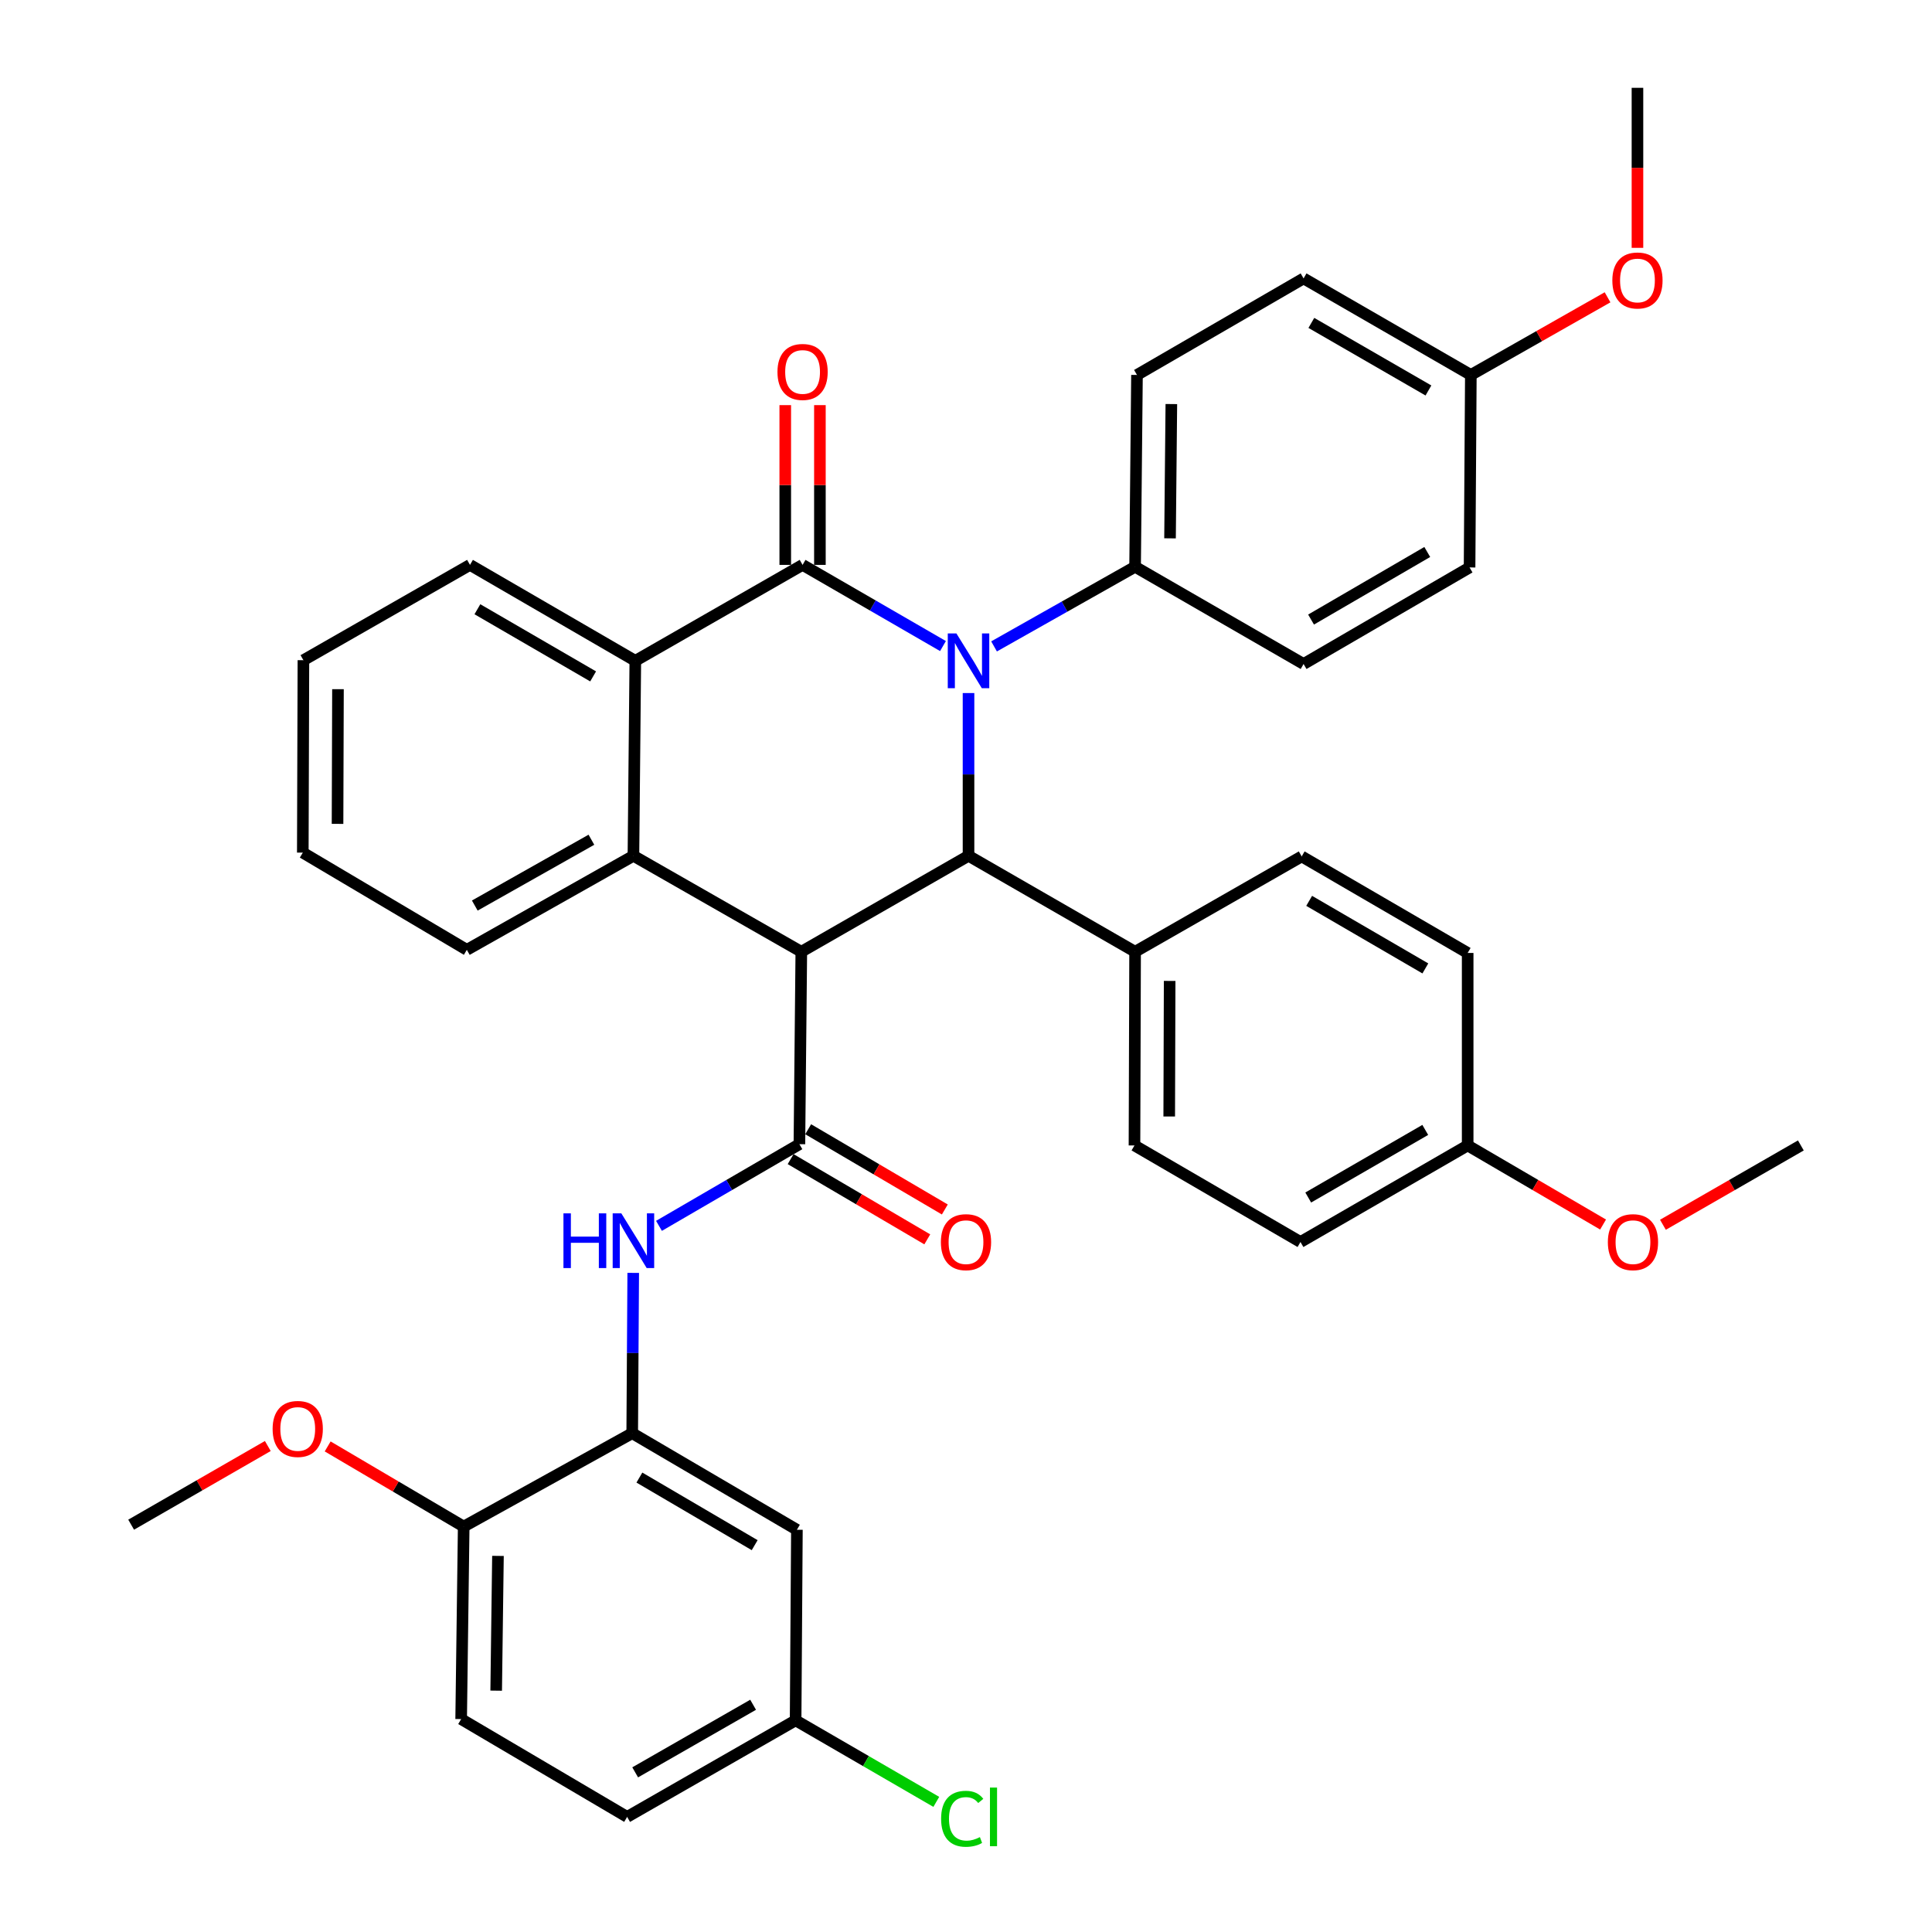 <?xml version='1.0' encoding='iso-8859-1'?>
<svg version='1.1' baseProfile='full'
              xmlns='http://www.w3.org/2000/svg'
                      xmlns:rdkit='http://www.rdkit.org/xml'
                      xmlns:xlink='http://www.w3.org/1999/xlink'
                  xml:space='preserve'
width='1000px' height='1000px' viewBox='0 0 1000 1000'>
<!-- END OF HEADER -->
<rect style='opacity:1.0;fill:#FFFFFF;stroke:none' width='1000' height='1000' x='0' y='0'> </rect>
<path class='bond-1' d='M 488.085,334.397 L 451.75,313.391' style='fill:none;fill-rule:evenodd;stroke:#0000FF;stroke-width:6px;stroke-linecap:butt;stroke-linejoin:miter;stroke-opacity:1' />
<path class='bond-1' d='M 451.75,313.391 L 415.415,292.385' style='fill:none;fill-rule:evenodd;stroke:#000000;stroke-width:6px;stroke-linecap:butt;stroke-linejoin:miter;stroke-opacity:1' />
<path class='bond-2' d='M 501.305,358.723 L 501.305,400.844' style='fill:none;fill-rule:evenodd;stroke:#0000FF;stroke-width:6px;stroke-linecap:butt;stroke-linejoin:miter;stroke-opacity:1' />
<path class='bond-2' d='M 501.305,400.844 L 501.305,442.964' style='fill:none;fill-rule:evenodd;stroke:#000000;stroke-width:6px;stroke-linecap:butt;stroke-linejoin:miter;stroke-opacity:1' />
<path class='bond-8' d='M 514.52,334.579 L 551.022,313.97' style='fill:none;fill-rule:evenodd;stroke:#0000FF;stroke-width:6px;stroke-linecap:butt;stroke-linejoin:miter;stroke-opacity:1' />
<path class='bond-8' d='M 551.022,313.97 L 587.524,293.361' style='fill:none;fill-rule:evenodd;stroke:#000000;stroke-width:6px;stroke-linecap:butt;stroke-linejoin:miter;stroke-opacity:1' />
<path class='bond-0' d='M 414.757,492.629 L 501.305,442.964' style='fill:none;fill-rule:evenodd;stroke:#000000;stroke-width:6px;stroke-linecap:butt;stroke-linejoin:miter;stroke-opacity:1' />
<path class='bond-3' d='M 414.757,492.629 L 413.771,592.228' style='fill:none;fill-rule:evenodd;stroke:#000000;stroke-width:6px;stroke-linecap:butt;stroke-linejoin:miter;stroke-opacity:1' />
<path class='bond-4' d='M 414.757,492.629 L 327.861,442.964' style='fill:none;fill-rule:evenodd;stroke:#000000;stroke-width:6px;stroke-linecap:butt;stroke-linejoin:miter;stroke-opacity:1' />
<path class='bond-5' d='M 415.415,292.385 L 328.837,342.04' style='fill:none;fill-rule:evenodd;stroke:#000000;stroke-width:6px;stroke-linecap:butt;stroke-linejoin:miter;stroke-opacity:1' />
<path class='bond-11' d='M 424.382,292.385 L 424.382,251.04' style='fill:none;fill-rule:evenodd;stroke:#000000;stroke-width:6px;stroke-linecap:butt;stroke-linejoin:miter;stroke-opacity:1' />
<path class='bond-11' d='M 424.382,251.04 L 424.382,209.696' style='fill:none;fill-rule:evenodd;stroke:#FF0000;stroke-width:6px;stroke-linecap:butt;stroke-linejoin:miter;stroke-opacity:1' />
<path class='bond-11' d='M 406.448,292.385 L 406.448,251.04' style='fill:none;fill-rule:evenodd;stroke:#000000;stroke-width:6px;stroke-linecap:butt;stroke-linejoin:miter;stroke-opacity:1' />
<path class='bond-11' d='M 406.448,251.04 L 406.448,209.696' style='fill:none;fill-rule:evenodd;stroke:#FF0000;stroke-width:6px;stroke-linecap:butt;stroke-linejoin:miter;stroke-opacity:1' />
<path class='bond-9' d='M 501.305,442.964 L 587.524,492.629' style='fill:none;fill-rule:evenodd;stroke:#000000;stroke-width:6px;stroke-linecap:butt;stroke-linejoin:miter;stroke-opacity:1' />
<path class='bond-6' d='M 413.771,592.228 L 377.428,613.365' style='fill:none;fill-rule:evenodd;stroke:#000000;stroke-width:6px;stroke-linecap:butt;stroke-linejoin:miter;stroke-opacity:1' />
<path class='bond-6' d='M 377.428,613.365 L 341.086,634.501' style='fill:none;fill-rule:evenodd;stroke:#0000FF;stroke-width:6px;stroke-linecap:butt;stroke-linejoin:miter;stroke-opacity:1' />
<path class='bond-12' d='M 409.231,599.96 L 444.595,620.726' style='fill:none;fill-rule:evenodd;stroke:#000000;stroke-width:6px;stroke-linecap:butt;stroke-linejoin:miter;stroke-opacity:1' />
<path class='bond-12' d='M 444.595,620.726 L 479.96,641.491' style='fill:none;fill-rule:evenodd;stroke:#FF0000;stroke-width:6px;stroke-linecap:butt;stroke-linejoin:miter;stroke-opacity:1' />
<path class='bond-12' d='M 418.311,584.496 L 453.676,605.261' style='fill:none;fill-rule:evenodd;stroke:#000000;stroke-width:6px;stroke-linecap:butt;stroke-linejoin:miter;stroke-opacity:1' />
<path class='bond-12' d='M 453.676,605.261 L 489.04,626.026' style='fill:none;fill-rule:evenodd;stroke:#FF0000;stroke-width:6px;stroke-linecap:butt;stroke-linejoin:miter;stroke-opacity:1' />
<path class='bond-22' d='M 327.861,442.964 L 241.632,491.633' style='fill:none;fill-rule:evenodd;stroke:#000000;stroke-width:6px;stroke-linecap:butt;stroke-linejoin:miter;stroke-opacity:1' />
<path class='bond-22' d='M 306.112,434.647 L 245.752,468.715' style='fill:none;fill-rule:evenodd;stroke:#000000;stroke-width:6px;stroke-linecap:butt;stroke-linejoin:miter;stroke-opacity:1' />
<path class='bond-38' d='M 327.861,442.964 L 328.837,342.04' style='fill:none;fill-rule:evenodd;stroke:#000000;stroke-width:6px;stroke-linecap:butt;stroke-linejoin:miter;stroke-opacity:1' />
<path class='bond-29' d='M 328.837,342.04 L 243.266,292.385' style='fill:none;fill-rule:evenodd;stroke:#000000;stroke-width:6px;stroke-linecap:butt;stroke-linejoin:miter;stroke-opacity:1' />
<path class='bond-29' d='M 307.001,350.103 L 247.101,315.344' style='fill:none;fill-rule:evenodd;stroke:#000000;stroke-width:6px;stroke-linecap:butt;stroke-linejoin:miter;stroke-opacity:1' />
<path class='bond-7' d='M 327.756,658.843 L 327.495,700.332' style='fill:none;fill-rule:evenodd;stroke:#0000FF;stroke-width:6px;stroke-linecap:butt;stroke-linejoin:miter;stroke-opacity:1' />
<path class='bond-7' d='M 327.495,700.332 L 327.233,741.821' style='fill:none;fill-rule:evenodd;stroke:#000000;stroke-width:6px;stroke-linecap:butt;stroke-linejoin:miter;stroke-opacity:1' />
<path class='bond-10' d='M 327.233,741.821 L 412.476,791.805' style='fill:none;fill-rule:evenodd;stroke:#000000;stroke-width:6px;stroke-linecap:butt;stroke-linejoin:miter;stroke-opacity:1' />
<path class='bond-10' d='M 330.949,764.789 L 390.618,799.777' style='fill:none;fill-rule:evenodd;stroke:#000000;stroke-width:6px;stroke-linecap:butt;stroke-linejoin:miter;stroke-opacity:1' />
<path class='bond-13' d='M 327.233,741.821 L 240.008,790.151' style='fill:none;fill-rule:evenodd;stroke:#000000;stroke-width:6px;stroke-linecap:butt;stroke-linejoin:miter;stroke-opacity:1' />
<path class='bond-14' d='M 587.524,293.361 L 588.5,194.071' style='fill:none;fill-rule:evenodd;stroke:#000000;stroke-width:6px;stroke-linecap:butt;stroke-linejoin:miter;stroke-opacity:1' />
<path class='bond-14' d='M 605.603,278.644 L 606.286,209.141' style='fill:none;fill-rule:evenodd;stroke:#000000;stroke-width:6px;stroke-linecap:butt;stroke-linejoin:miter;stroke-opacity:1' />
<path class='bond-15' d='M 587.524,293.361 L 674.729,343.684' style='fill:none;fill-rule:evenodd;stroke:#000000;stroke-width:6px;stroke-linecap:butt;stroke-linejoin:miter;stroke-opacity:1' />
<path class='bond-16' d='M 587.524,492.629 L 587.205,592.876' style='fill:none;fill-rule:evenodd;stroke:#000000;stroke-width:6px;stroke-linecap:butt;stroke-linejoin:miter;stroke-opacity:1' />
<path class='bond-16' d='M 605.409,507.723 L 605.186,577.896' style='fill:none;fill-rule:evenodd;stroke:#000000;stroke-width:6px;stroke-linecap:butt;stroke-linejoin:miter;stroke-opacity:1' />
<path class='bond-17' d='M 587.524,492.629 L 673.753,443.283' style='fill:none;fill-rule:evenodd;stroke:#000000;stroke-width:6px;stroke-linecap:butt;stroke-linejoin:miter;stroke-opacity:1' />
<path class='bond-19' d='M 412.476,791.805 L 411.808,890.448' style='fill:none;fill-rule:evenodd;stroke:#000000;stroke-width:6px;stroke-linecap:butt;stroke-linejoin:miter;stroke-opacity:1' />
<path class='bond-18' d='M 240.008,790.151 L 238.693,889.79' style='fill:none;fill-rule:evenodd;stroke:#000000;stroke-width:6px;stroke-linecap:butt;stroke-linejoin:miter;stroke-opacity:1' />
<path class='bond-18' d='M 257.743,805.334 L 256.822,875.081' style='fill:none;fill-rule:evenodd;stroke:#000000;stroke-width:6px;stroke-linecap:butt;stroke-linejoin:miter;stroke-opacity:1' />
<path class='bond-30' d='M 240.008,790.151 L 204.804,769.409' style='fill:none;fill-rule:evenodd;stroke:#000000;stroke-width:6px;stroke-linecap:butt;stroke-linejoin:miter;stroke-opacity:1' />
<path class='bond-30' d='M 204.804,769.409 L 169.601,748.668' style='fill:none;fill-rule:evenodd;stroke:#FF0000;stroke-width:6px;stroke-linecap:butt;stroke-linejoin:miter;stroke-opacity:1' />
<path class='bond-24' d='M 588.5,194.071 L 674.729,144.107' style='fill:none;fill-rule:evenodd;stroke:#000000;stroke-width:6px;stroke-linecap:butt;stroke-linejoin:miter;stroke-opacity:1' />
<path class='bond-26' d='M 674.729,343.684 L 760.649,293.71' style='fill:none;fill-rule:evenodd;stroke:#000000;stroke-width:6px;stroke-linecap:butt;stroke-linejoin:miter;stroke-opacity:1' />
<path class='bond-26' d='M 678.601,320.686 L 738.745,285.704' style='fill:none;fill-rule:evenodd;stroke:#000000;stroke-width:6px;stroke-linecap:butt;stroke-linejoin:miter;stroke-opacity:1' />
<path class='bond-25' d='M 587.205,592.876 L 673.125,642.86' style='fill:none;fill-rule:evenodd;stroke:#000000;stroke-width:6px;stroke-linecap:butt;stroke-linejoin:miter;stroke-opacity:1' />
<path class='bond-27' d='M 673.753,443.283 L 759.663,493.247' style='fill:none;fill-rule:evenodd;stroke:#000000;stroke-width:6px;stroke-linecap:butt;stroke-linejoin:miter;stroke-opacity:1' />
<path class='bond-27' d='M 677.624,466.28 L 737.761,501.254' style='fill:none;fill-rule:evenodd;stroke:#000000;stroke-width:6px;stroke-linecap:butt;stroke-linejoin:miter;stroke-opacity:1' />
<path class='bond-23' d='M 238.693,889.79 L 324.603,940.422' style='fill:none;fill-rule:evenodd;stroke:#000000;stroke-width:6px;stroke-linecap:butt;stroke-linejoin:miter;stroke-opacity:1' />
<path class='bond-28' d='M 411.808,890.448 L 448.217,911.548' style='fill:none;fill-rule:evenodd;stroke:#000000;stroke-width:6px;stroke-linecap:butt;stroke-linejoin:miter;stroke-opacity:1' />
<path class='bond-28' d='M 448.217,911.548 L 484.626,932.649' style='fill:none;fill-rule:evenodd;stroke:#00CC00;stroke-width:6px;stroke-linecap:butt;stroke-linejoin:miter;stroke-opacity:1' />
<path class='bond-42' d='M 411.808,890.448 L 324.603,940.422' style='fill:none;fill-rule:evenodd;stroke:#000000;stroke-width:6px;stroke-linecap:butt;stroke-linejoin:miter;stroke-opacity:1' />
<path class='bond-42' d='M 389.811,882.384 L 328.767,917.366' style='fill:none;fill-rule:evenodd;stroke:#000000;stroke-width:6px;stroke-linecap:butt;stroke-linejoin:miter;stroke-opacity:1' />
<path class='bond-20' d='M 759.663,592.876 L 759.663,493.247' style='fill:none;fill-rule:evenodd;stroke:#000000;stroke-width:6px;stroke-linecap:butt;stroke-linejoin:miter;stroke-opacity:1' />
<path class='bond-31' d='M 759.663,592.876 L 794.705,613.347' style='fill:none;fill-rule:evenodd;stroke:#000000;stroke-width:6px;stroke-linecap:butt;stroke-linejoin:miter;stroke-opacity:1' />
<path class='bond-31' d='M 794.705,613.347 L 829.747,633.818' style='fill:none;fill-rule:evenodd;stroke:#FF0000;stroke-width:6px;stroke-linecap:butt;stroke-linejoin:miter;stroke-opacity:1' />
<path class='bond-40' d='M 759.663,592.876 L 673.125,642.86' style='fill:none;fill-rule:evenodd;stroke:#000000;stroke-width:6px;stroke-linecap:butt;stroke-linejoin:miter;stroke-opacity:1' />
<path class='bond-40' d='M 737.713,584.844 L 677.136,619.833' style='fill:none;fill-rule:evenodd;stroke:#000000;stroke-width:6px;stroke-linecap:butt;stroke-linejoin:miter;stroke-opacity:1' />
<path class='bond-21' d='M 761.307,194.071 L 760.649,293.71' style='fill:none;fill-rule:evenodd;stroke:#000000;stroke-width:6px;stroke-linecap:butt;stroke-linejoin:miter;stroke-opacity:1' />
<path class='bond-32' d='M 761.307,194.071 L 796.687,173.978' style='fill:none;fill-rule:evenodd;stroke:#000000;stroke-width:6px;stroke-linecap:butt;stroke-linejoin:miter;stroke-opacity:1' />
<path class='bond-32' d='M 796.687,173.978 L 832.066,153.885' style='fill:none;fill-rule:evenodd;stroke:#FF0000;stroke-width:6px;stroke-linecap:butt;stroke-linejoin:miter;stroke-opacity:1' />
<path class='bond-39' d='M 761.307,194.071 L 674.729,144.107' style='fill:none;fill-rule:evenodd;stroke:#000000;stroke-width:6px;stroke-linecap:butt;stroke-linejoin:miter;stroke-opacity:1' />
<path class='bond-39' d='M 739.357,202.109 L 678.752,167.134' style='fill:none;fill-rule:evenodd;stroke:#000000;stroke-width:6px;stroke-linecap:butt;stroke-linejoin:miter;stroke-opacity:1' />
<path class='bond-36' d='M 241.632,491.633 L 156.728,441.32' style='fill:none;fill-rule:evenodd;stroke:#000000;stroke-width:6px;stroke-linecap:butt;stroke-linejoin:miter;stroke-opacity:1' />
<path class='bond-37' d='M 243.266,292.385 L 157.047,341.721' style='fill:none;fill-rule:evenodd;stroke:#000000;stroke-width:6px;stroke-linecap:butt;stroke-linejoin:miter;stroke-opacity:1' />
<path class='bond-33' d='M 138.621,748.455 L 103.25,768.815' style='fill:none;fill-rule:evenodd;stroke:#FF0000;stroke-width:6px;stroke-linecap:butt;stroke-linejoin:miter;stroke-opacity:1' />
<path class='bond-33' d='M 103.25,768.815 L 67.879,789.175' style='fill:none;fill-rule:evenodd;stroke:#000000;stroke-width:6px;stroke-linecap:butt;stroke-linejoin:miter;stroke-opacity:1' />
<path class='bond-35' d='M 860.73,633.94 L 896.426,613.408' style='fill:none;fill-rule:evenodd;stroke:#FF0000;stroke-width:6px;stroke-linecap:butt;stroke-linejoin:miter;stroke-opacity:1' />
<path class='bond-35' d='M 896.426,613.408 L 932.121,592.876' style='fill:none;fill-rule:evenodd;stroke:#000000;stroke-width:6px;stroke-linecap:butt;stroke-linejoin:miter;stroke-opacity:1' />
<path class='bond-34' d='M 847.546,128.283 L 847.546,86.868' style='fill:none;fill-rule:evenodd;stroke:#FF0000;stroke-width:6px;stroke-linecap:butt;stroke-linejoin:miter;stroke-opacity:1' />
<path class='bond-34' d='M 847.546,86.868 L 847.546,45.455' style='fill:none;fill-rule:evenodd;stroke:#000000;stroke-width:6px;stroke-linecap:butt;stroke-linejoin:miter;stroke-opacity:1' />
<path class='bond-41' d='M 156.728,441.32 L 157.047,341.721' style='fill:none;fill-rule:evenodd;stroke:#000000;stroke-width:6px;stroke-linecap:butt;stroke-linejoin:miter;stroke-opacity:1' />
<path class='bond-41' d='M 174.709,426.438 L 174.933,356.718' style='fill:none;fill-rule:evenodd;stroke:#000000;stroke-width:6px;stroke-linecap:butt;stroke-linejoin:miter;stroke-opacity:1' />
<path  class='atom-0' d='M 495.045 327.88
L 504.325 342.88
Q 505.245 344.36, 506.725 347.04
Q 508.205 349.72, 508.285 349.88
L 508.285 327.88
L 512.045 327.88
L 512.045 356.2
L 508.165 356.2
L 498.205 339.8
Q 497.045 337.88, 495.805 335.68
Q 494.605 333.48, 494.245 332.8
L 494.245 356.2
L 490.565 356.2
L 490.565 327.88
L 495.045 327.88
' fill='#0000FF'/>
<path  class='atom-7' d='M 291.641 628.032
L 295.481 628.032
L 295.481 640.072
L 309.961 640.072
L 309.961 628.032
L 313.801 628.032
L 313.801 656.352
L 309.961 656.352
L 309.961 643.272
L 295.481 643.272
L 295.481 656.352
L 291.641 656.352
L 291.641 628.032
' fill='#0000FF'/>
<path  class='atom-7' d='M 321.601 628.032
L 330.881 643.032
Q 331.801 644.512, 333.281 647.192
Q 334.761 649.872, 334.841 650.032
L 334.841 628.032
L 338.601 628.032
L 338.601 656.352
L 334.721 656.352
L 324.761 639.952
Q 323.601 638.032, 322.361 635.832
Q 321.161 633.632, 320.801 632.952
L 320.801 656.352
L 317.121 656.352
L 317.121 628.032
L 321.601 628.032
' fill='#0000FF'/>
<path  class='atom-12' d='M 402.415 192.517
Q 402.415 185.717, 405.775 181.917
Q 409.135 178.117, 415.415 178.117
Q 421.695 178.117, 425.055 181.917
Q 428.415 185.717, 428.415 192.517
Q 428.415 199.397, 425.015 203.317
Q 421.615 207.197, 415.415 207.197
Q 409.175 207.197, 405.775 203.317
Q 402.415 199.437, 402.415 192.517
M 415.415 203.997
Q 419.735 203.997, 422.055 201.117
Q 424.415 198.197, 424.415 192.517
Q 424.415 186.957, 422.055 184.157
Q 419.735 181.317, 415.415 181.317
Q 411.095 181.317, 408.735 184.117
Q 406.415 186.917, 406.415 192.517
Q 406.415 198.237, 408.735 201.117
Q 411.095 203.997, 415.415 203.997
' fill='#FF0000'/>
<path  class='atom-13' d='M 487 642.94
Q 487 636.14, 490.36 632.34
Q 493.72 628.54, 500 628.54
Q 506.28 628.54, 509.64 632.34
Q 513 636.14, 513 642.94
Q 513 649.82, 509.6 653.74
Q 506.2 657.62, 500 657.62
Q 493.76 657.62, 490.36 653.74
Q 487 649.86, 487 642.94
M 500 654.42
Q 504.32 654.42, 506.64 651.54
Q 509 648.62, 509 642.94
Q 509 637.38, 506.64 634.58
Q 504.32 631.74, 500 631.74
Q 495.68 631.74, 493.32 634.54
Q 491 637.34, 491 642.94
Q 491 648.66, 493.32 651.54
Q 495.68 654.42, 500 654.42
' fill='#FF0000'/>
<path  class='atom-29' d='M 487.117 941.402
Q 487.117 934.362, 490.397 930.682
Q 493.717 926.962, 499.997 926.962
Q 505.837 926.962, 508.957 931.082
L 506.317 933.242
Q 504.037 930.242, 499.997 930.242
Q 495.717 930.242, 493.437 933.122
Q 491.197 935.962, 491.197 941.402
Q 491.197 947.002, 493.517 949.882
Q 495.877 952.762, 500.437 952.762
Q 503.557 952.762, 507.197 950.882
L 508.317 953.882
Q 506.837 954.842, 504.597 955.402
Q 502.357 955.962, 499.877 955.962
Q 493.717 955.962, 490.397 952.202
Q 487.117 948.442, 487.117 941.402
' fill='#00CC00'/>
<path  class='atom-29' d='M 512.397 925.242
L 516.077 925.242
L 516.077 955.602
L 512.397 955.602
L 512.397 925.242
' fill='#00CC00'/>
<path  class='atom-31' d='M 141.108 739.62
Q 141.108 732.82, 144.468 729.02
Q 147.828 725.22, 154.108 725.22
Q 160.388 725.22, 163.748 729.02
Q 167.108 732.82, 167.108 739.62
Q 167.108 746.5, 163.708 750.42
Q 160.308 754.3, 154.108 754.3
Q 147.868 754.3, 144.468 750.42
Q 141.108 746.54, 141.108 739.62
M 154.108 751.1
Q 158.428 751.1, 160.748 748.22
Q 163.108 745.3, 163.108 739.62
Q 163.108 734.06, 160.748 731.26
Q 158.428 728.42, 154.108 728.42
Q 149.788 728.42, 147.428 731.22
Q 145.108 734.02, 145.108 739.62
Q 145.108 745.34, 147.428 748.22
Q 149.788 751.1, 154.108 751.1
' fill='#FF0000'/>
<path  class='atom-32' d='M 832.224 642.94
Q 832.224 636.14, 835.584 632.34
Q 838.944 628.54, 845.224 628.54
Q 851.504 628.54, 854.864 632.34
Q 858.224 636.14, 858.224 642.94
Q 858.224 649.82, 854.824 653.74
Q 851.424 657.62, 845.224 657.62
Q 838.984 657.62, 835.584 653.74
Q 832.224 649.86, 832.224 642.94
M 845.224 654.42
Q 849.544 654.42, 851.864 651.54
Q 854.224 648.62, 854.224 642.94
Q 854.224 637.38, 851.864 634.58
Q 849.544 631.74, 845.224 631.74
Q 840.904 631.74, 838.544 634.54
Q 836.224 637.34, 836.224 642.94
Q 836.224 648.66, 838.544 651.54
Q 840.904 654.42, 845.224 654.42
' fill='#FF0000'/>
<path  class='atom-33' d='M 834.546 145.173
Q 834.546 138.373, 837.906 134.573
Q 841.266 130.773, 847.546 130.773
Q 853.826 130.773, 857.186 134.573
Q 860.546 138.373, 860.546 145.173
Q 860.546 152.053, 857.146 155.973
Q 853.746 159.853, 847.546 159.853
Q 841.306 159.853, 837.906 155.973
Q 834.546 152.093, 834.546 145.173
M 847.546 156.653
Q 851.866 156.653, 854.186 153.773
Q 856.546 150.853, 856.546 145.173
Q 856.546 139.613, 854.186 136.813
Q 851.866 133.973, 847.546 133.973
Q 843.226 133.973, 840.866 136.773
Q 838.546 139.573, 838.546 145.173
Q 838.546 150.893, 840.866 153.773
Q 843.226 156.653, 847.546 156.653
' fill='#FF0000'/>
</svg>
